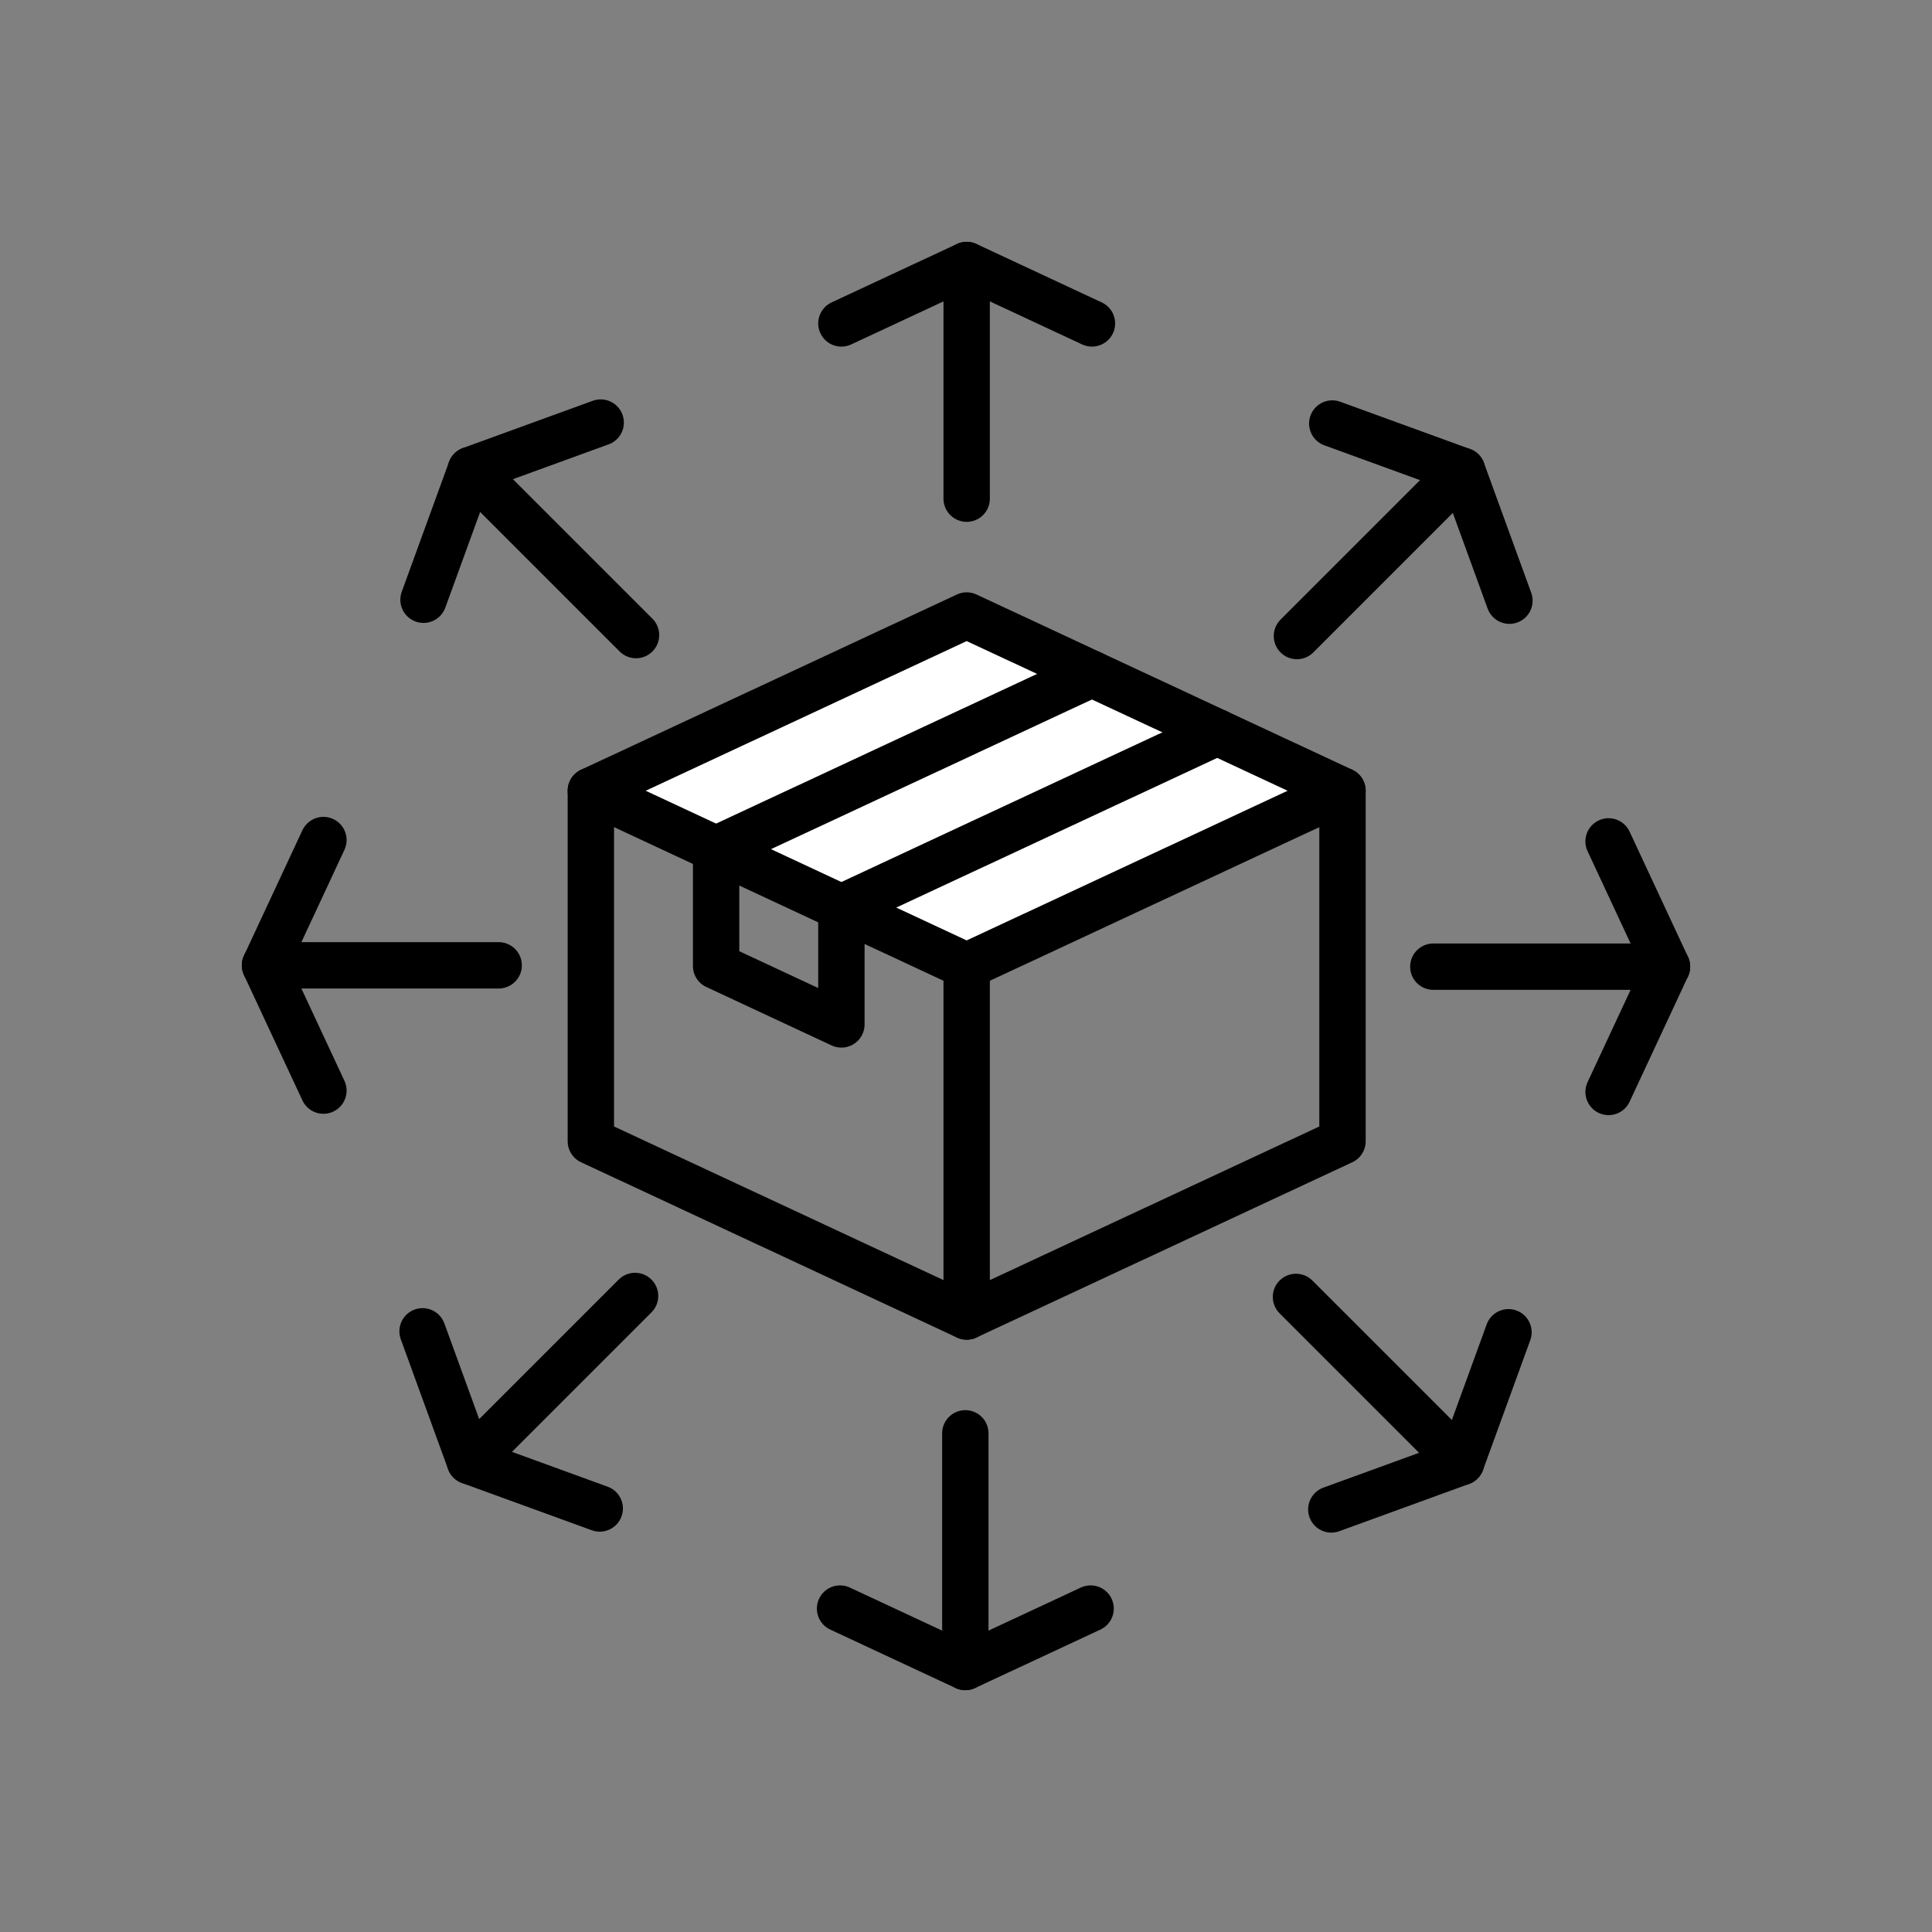 <?xml version="1.0" encoding="UTF-8" standalone="no"?>
<!-- Created with Inkscape (http://www.inkscape.org/) -->

<svg
   width="500"
   height="500"
   viewBox="0 0 132.292 132.292"
   version="1.1"
   id="svg1"
   inkscape:version="1.4.2 (f4327f4, 2025-05-13)"
   sodipodi:docname="Distribute_Icon.svg"
   xmlns:inkscape="http://www.inkscape.org/namespaces/inkscape"
   xmlns:sodipodi="http://sodipodi.sourceforge.net/DTD/sodipodi-0.dtd"
   xmlns="http://www.w3.org/2000/svg"
   xmlns:svg="http://www.w3.org/2000/svg">
  <rect x="0" y="0" width="132.292" height="132.292" fill="#808080" stroke="none"/>
  <sodipodi:namedview
     id="namedview1"
     pagecolor="#ffffff"
     bordercolor="#000000"
     borderopacity="0.25"
     inkscape:showpageshadow="2"
     inkscape:pageopacity="0.0"
     inkscape:pagecheckerboard="0"
     inkscape:deskcolor="#d1d1d1"
     inkscape:document-units="mm"
     showgrid="true"
     inkscape:zoom="1.3772587"
     inkscape:cx="231.61952"
     inkscape:cy="239.96944"
     inkscape:window-width="1920"
     inkscape:window-height="1017"
     inkscape:window-x="-8"
     inkscape:window-y="1072"
     inkscape:window-maximized="1"
     inkscape:current-layer="layer1" />
  <defs
     id="defs1">
    <inkscape:path-effect
       effect="copy_rotate"
       starting_point="0,0"
       origin="60,60"
       id="path-effect7"
       is_visible="true"
       lpeversion="1.2"
       lpesatellites="#g34 | #g36 | #g38 | #g40 | #g42 | #g44 | #g46"
       method="normal"
       num_copies="8"
       starting_angle="0"
       rotation_angle="45"
       gap="0"
       copies_to_360="true"
       mirror_copies="false"
       split_items="true"
       link_styles="false" />
  </defs>
  <g
     inkscape:label="Layer 1"
     inkscape:groupmode="layer"
     id="layer1">
    <g
       id="g47"
       transform="translate(6.146,6.146)"
       style="stroke-width:3.175;stroke-dasharray:none">
      <g
         id="g7"
         inkscape:label="Box"
         style="stroke-width:3.175;stroke-dasharray:none">
        <path
           style="fill:#ffffff;stroke:#000000;stroke-width:3.175;stroke-linecap:round;stroke-linejoin:round;stroke-dasharray:none"
           d="m 60.046,60 25.734,-12 -25.734,-12 -25.734,12 z"
           id="path1" />
        <path
           style="fill:none;stroke:#000000;stroke-width:3.175;stroke-linecap:round;stroke-linejoin:round;stroke-dasharray:none"
           d="m 60.046,60 v 24 l -25.734,-12 V 48"
           id="path2" />
        <path
           style="fill:none;stroke:#000000;stroke-width:3.175;stroke-linecap:round;stroke-linejoin:round;stroke-dasharray:none"
           d="m 60.046,84 25.734,-12 V 48"
           id="path3" />
        <path
           style="fill:none;stroke:#000000;stroke-width:3.175;stroke-linecap:round;stroke-linejoin:round;stroke-dasharray:none"
           d="M 77.202,44 51.468,56 v 8 l -8.578,-4 v -8 l 25.734,-12"
           id="path4" />
      </g>
      <g
         id="g6"
         inkscape:label="Arrow"
         inkscape:transform-center-y="-39.958604"
         inkscape:path-effect="#path-effect7"
         style="stroke-width:3.175;stroke-dasharray:none">
        <path
           style="fill:none;stroke:#000000;stroke-width:3.175;stroke-linecap:round;stroke-linejoin:round;stroke-dasharray:none"
           d="M 60.046,28 V 12"
           id="path5"
           inkscape:original-d="M 60.046192,27.999999 V 12" />
        <path
           style="fill:none;stroke:#000000;stroke-width:3.175;stroke-linecap:round;stroke-linejoin:round;stroke-dasharray:none"
           d="M 51.468,16 60.046,12 l 8.578,4"
           id="path6"
           inkscape:original-d="M 51.468165,15.999999 60.046192,12 l 8.578027,3.999999" />
      </g>
      <g
         id="g34"
         transform="rotate(-45,60,60)"
         style="stroke-width:3.175;stroke-dasharray:none">
        <path
           style="fill:none;stroke:#000000;stroke-width:3.175;stroke-linecap:round;stroke-linejoin:round;stroke-dasharray:none"
           id="path33"
           d="M 60.046,28 V 12" />
        <path
           style="fill:none;stroke:#000000;stroke-width:3.175;stroke-linecap:round;stroke-linejoin:round;stroke-dasharray:none"
           id="path34"
           d="M 51.468,16 60.046,12 l 8.578,4" />
      </g>
      <g
         id="g36"
         transform="rotate(-90,60,60)"
         style="stroke-width:3.175;stroke-dasharray:none">
        <path
           style="fill:none;stroke:#000000;stroke-width:3.175;stroke-linecap:round;stroke-linejoin:round;stroke-dasharray:none"
           id="path35"
           d="M 60.046,28 V 12" />
        <path
           style="fill:none;stroke:#000000;stroke-width:3.175;stroke-linecap:round;stroke-linejoin:round;stroke-dasharray:none"
           id="path36"
           d="M 51.468,16 60.046,12 l 8.578,4" />
      </g>
      <g
         id="g38"
         transform="rotate(-135,60,60)"
         style="stroke-width:3.175;stroke-dasharray:none">
        <path
           style="fill:none;stroke:#000000;stroke-width:3.175;stroke-linecap:round;stroke-linejoin:round;stroke-dasharray:none"
           id="path37"
           d="M 60.046,28 V 12" />
        <path
           style="fill:none;stroke:#000000;stroke-width:3.175;stroke-linecap:round;stroke-linejoin:round;stroke-dasharray:none"
           id="path38"
           d="M 51.468,16 60.046,12 l 8.578,4" />
      </g>
      <g
         id="g40"
         transform="rotate(180,60,60)"
         style="stroke-width:3.175;stroke-dasharray:none">
        <path
           style="fill:none;stroke:#000000;stroke-width:3.175;stroke-linecap:round;stroke-linejoin:round;stroke-dasharray:none"
           id="path39"
           d="M 60.046,28 V 12" />
        <path
           style="fill:none;stroke:#000000;stroke-width:3.175;stroke-linecap:round;stroke-linejoin:round;stroke-dasharray:none"
           id="path40"
           d="M 51.468,16 60.046,12 l 8.578,4" />
      </g>
      <g
         id="g42"
         transform="rotate(135,60,60)"
         style="stroke-width:3.175;stroke-dasharray:none">
        <path
           style="fill:none;stroke:#000000;stroke-width:3.175;stroke-linecap:round;stroke-linejoin:round;stroke-dasharray:none"
           id="path41"
           d="M 60.046,28 V 12" />
        <path
           style="fill:none;stroke:#000000;stroke-width:3.175;stroke-linecap:round;stroke-linejoin:round;stroke-dasharray:none"
           id="path42"
           d="M 51.468,16 60.046,12 l 8.578,4" />
      </g>
      <g
         id="g44"
         transform="rotate(90,60,60)"
         style="stroke-width:3.175;stroke-dasharray:none">
        <path
           style="fill:none;stroke:#000000;stroke-width:3.175;stroke-linecap:round;stroke-linejoin:round;stroke-dasharray:none"
           id="path43"
           d="M 60.046,28 V 12" />
        <path
           style="fill:none;stroke:#000000;stroke-width:3.175;stroke-linecap:round;stroke-linejoin:round;stroke-dasharray:none"
           id="path44"
           d="M 51.468,16 60.046,12 l 8.578,4" />
      </g>
      <g
         id="g46"
         transform="rotate(45,60,60)"
         style="stroke-width:3.175;stroke-dasharray:none">
        <path
           style="fill:none;stroke:#000000;stroke-width:3.175;stroke-linecap:round;stroke-linejoin:round;stroke-dasharray:none"
           id="path45"
           d="M 60.046,28 V 12" />
        <path
           style="fill:none;stroke:#000000;stroke-width:3.175;stroke-linecap:round;stroke-linejoin:round;stroke-dasharray:none"
           id="path46"
           d="M 51.468,16 60.046,12 l 8.578,4" />
      </g>
    </g>
  </g>
</svg>
